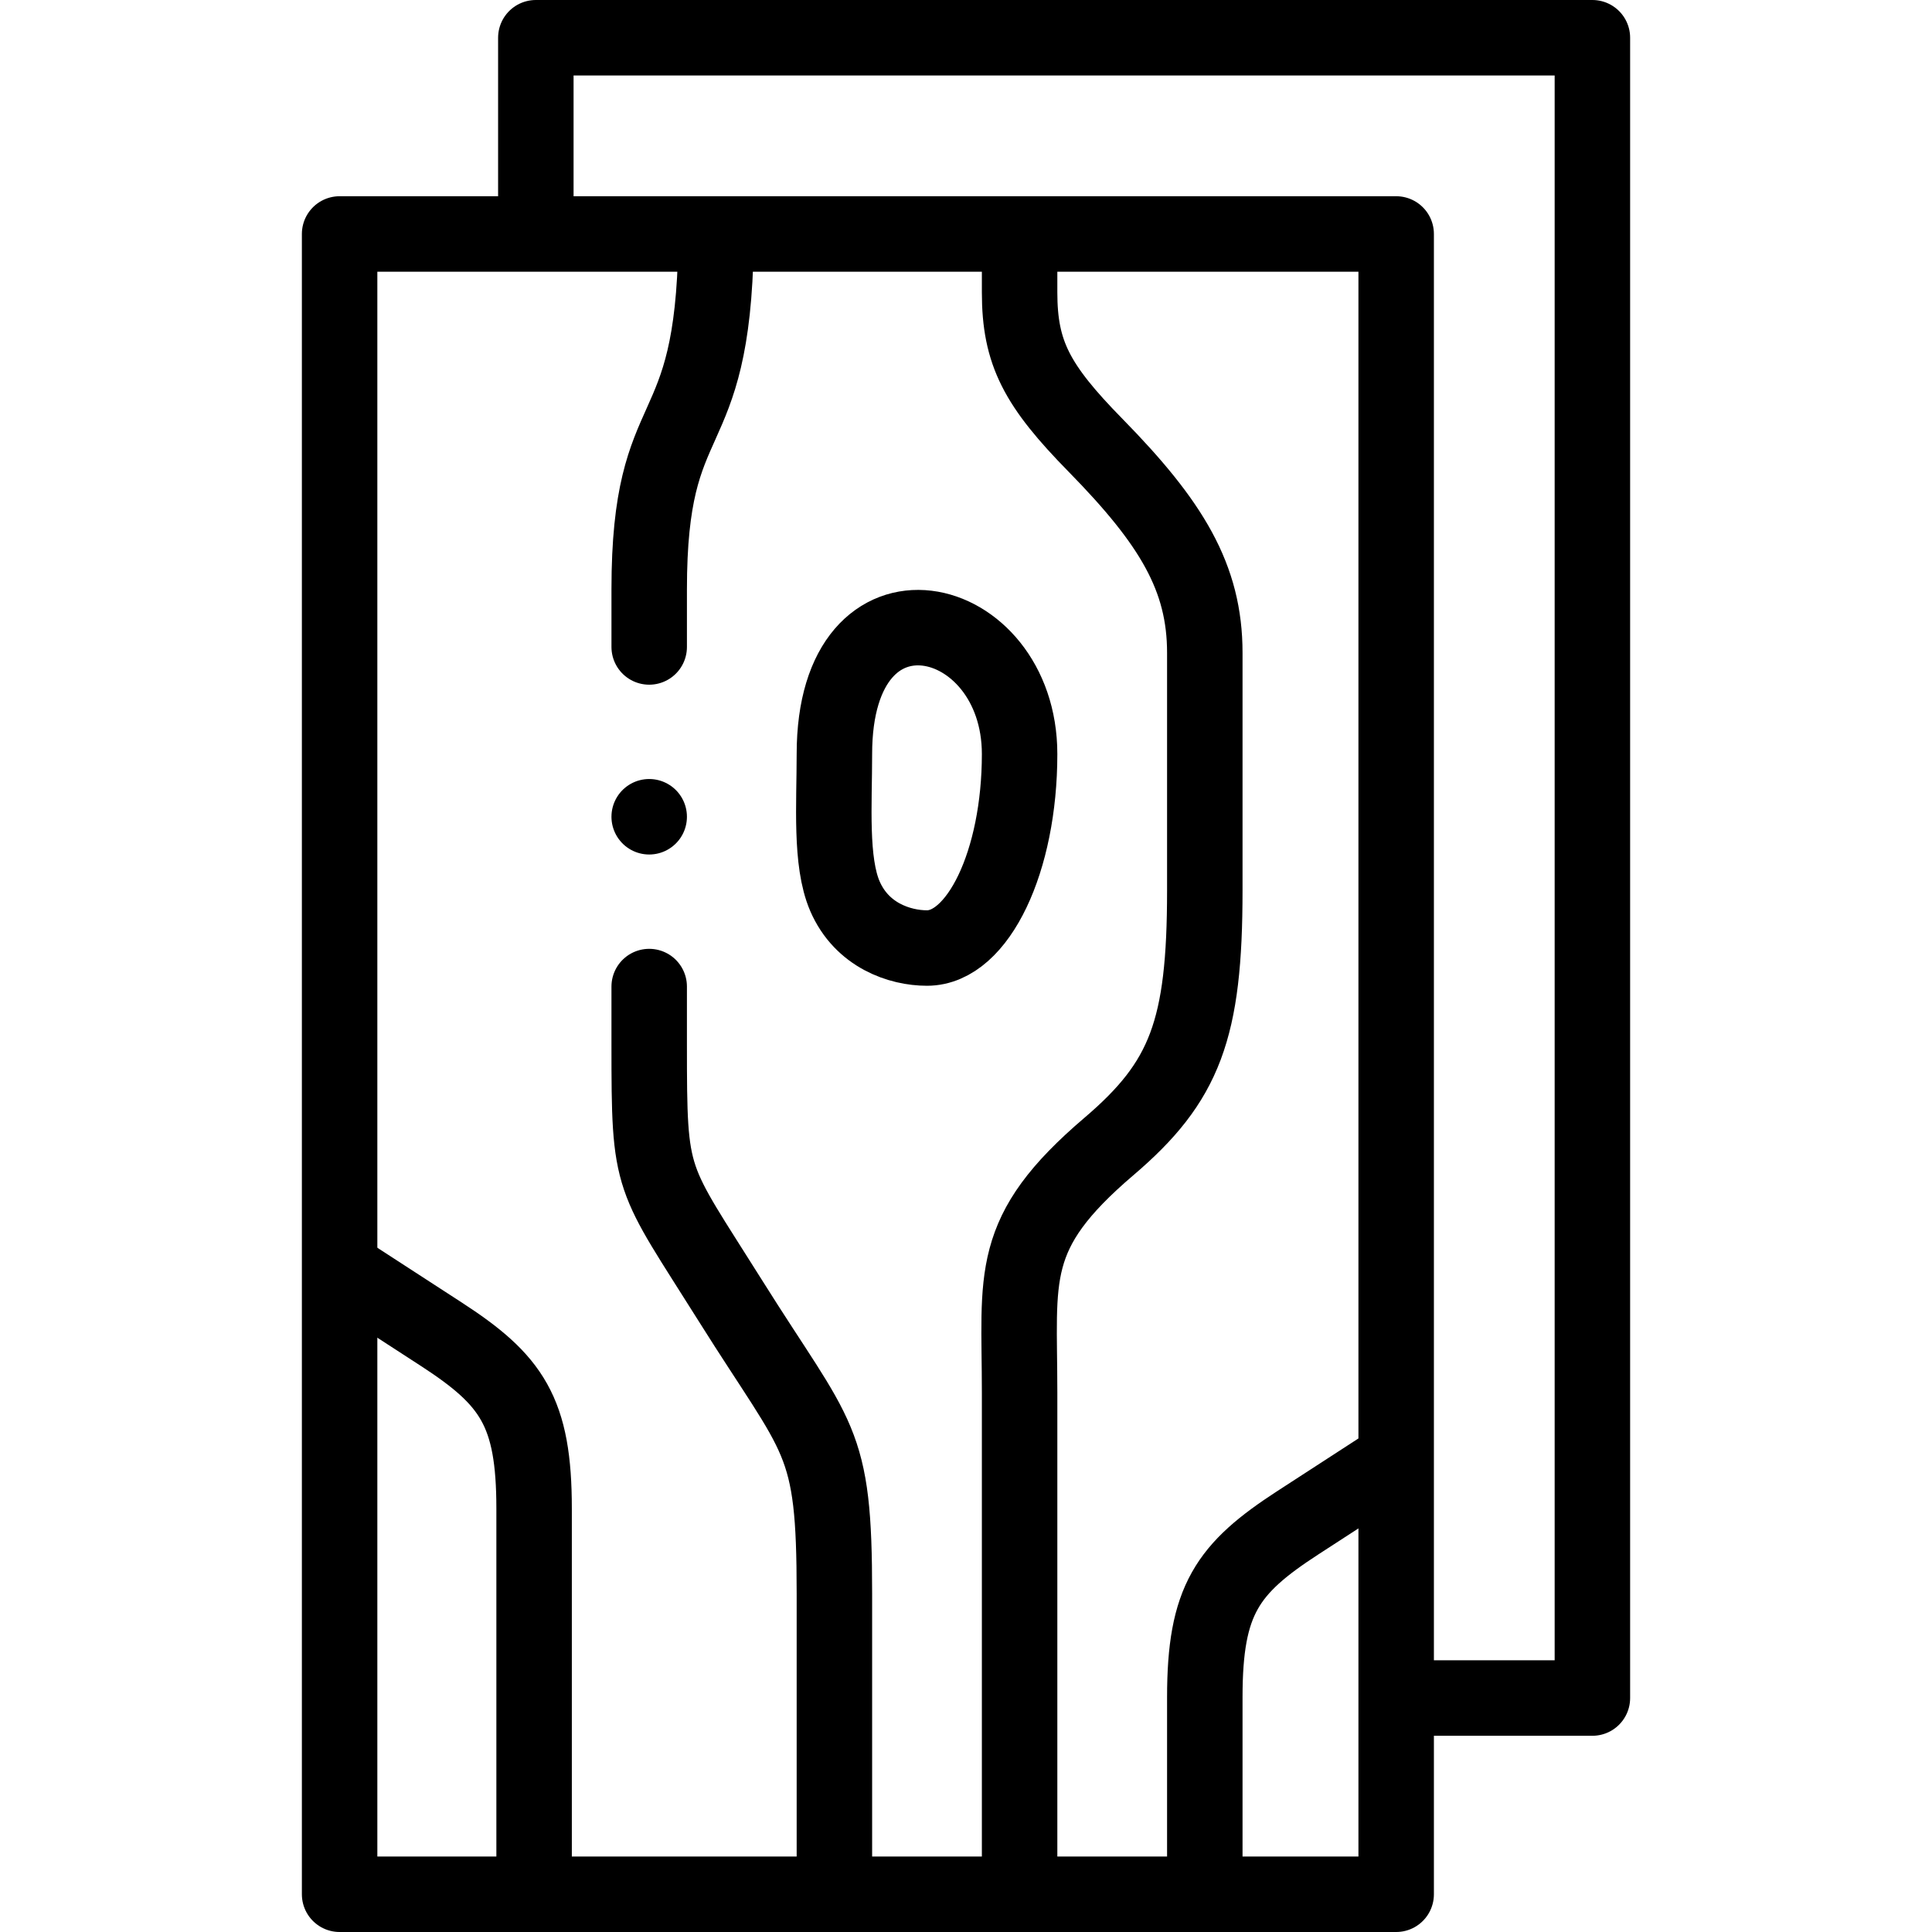 <svg version="1.1" id="Capa_1" xmlns="http://www.w3.org/2000/svg" xmlns:xlink="http://www.w3.org/1999/xlink" x="0px" y="0px" viewBox="0 0 512.002 512.002" style="enable-background:new 0 0 512.002 512.002;" xml:space="preserve">
<g>
	<g>
		
			<rect x="90" y="62.002" style="fill-rule:evenodd;clip-rule:evenodd;fill:none;stroke:#000000;stroke-width:20;stroke-linecap:round;stroke-linejoin:round;stroke-miterlimit:22.926;" width="280" height="440"/>
		
			<polyline style="fill-rule:evenodd;clip-rule:evenodd;fill:none;stroke:#000000;stroke-width:20;stroke-linecap:round;stroke-linejoin:round;stroke-miterlimit:22.926;" points="&#10;&#9;&#9;&#9;375,450 422.002,450 422.002,10 142.002,10 142.002,57.002 &#9;&#9;"/>
		
			<path style="fill-rule:evenodd;clip-rule:evenodd;fill:none;stroke:#000000;stroke-width:20;stroke-linecap:round;stroke-linejoin:round;stroke-miterlimit:22.926;" d="&#10;&#9;&#9;&#9;M189.75,64.497c-0.846,55.47-17.706,40.932-17.706,91.674v15.28 M172.044,261.451v15.287c0,37.571,0.318,34.166,21.557,68.022&#10;&#9;&#9;&#9;c23.533,37.512,27.524,35.911,27.524,77.534c0,13.129,0,61.257,0,74.386"/>
		
			<path style="fill-rule:evenodd;clip-rule:evenodd;fill:none;stroke:#000000;stroke-width:20;stroke-linecap:round;stroke-linejoin:round;stroke-miterlimit:22.926;" d="&#10;&#9;&#9;&#9;M270.206,199.838c0,28.387-10.987,51.4-24.54,51.4c-7.223,0-17.264-3.351-21.755-13.753c-3.936-9.117-2.785-24.388-2.785-37.647&#10;&#9;&#9;&#9;C221.125,149.488,270.206,161.223,270.206,199.838z"/>
		
			<path style="fill-rule:evenodd;clip-rule:evenodd;fill:none;stroke:#000000;stroke-width:20;stroke-linecap:round;stroke-linejoin:round;stroke-miterlimit:22.926;" d="&#10;&#9;&#9;&#9;M270.206,67.163c0,5.105,0,5.211,0,10.316c0,16.117,4.564,24.666,20.125,40.531c20.181,20.574,28.956,35.091,28.956,54.991&#10;&#9;&#9;&#9;c0,24.563,0,38.436,0,62.999c0,36.852-5.227,50.626-25.395,67.821c-27.048,23.062-23.686,34.188-23.686,65.227&#10;&#9;&#9;&#9;c0,51.138,0,76.026,0,127.165"/>
		
			<path style="fill-rule:evenodd;clip-rule:evenodd;fill:none;stroke:#000000;stroke-width:20;stroke-linecap:round;stroke-linejoin:round;stroke-miterlimit:22.926;" d="&#10;&#9;&#9;&#9;M319.287,497.001c0-17.405,0-29.811,0-47.216c0-25.722,5.889-34.069,24.684-46.261c8.051-5.223,16.103-10.446,24.154-15.669"/>
		
			<path style="fill-rule:evenodd;clip-rule:evenodd;fill:none;stroke:#000000;stroke-width:20;stroke-linecap:round;stroke-linejoin:round;stroke-miterlimit:22.926;" d="&#10;&#9;&#9;&#9;M141.543,497.001c0-17.405,0-79.811,0-97.216c0-25.722-5.89-34.07-24.684-46.261c-8.05-5.222-16.103-10.446-24.154-15.669"/>
		
			<line style="fill-rule:evenodd;clip-rule:evenodd;fill:none;stroke:#000000;stroke-width:20;stroke-linecap:round;stroke-linejoin:round;stroke-miterlimit:2.613;" x1="172.044" y1="216.447" x2="172.044" y2="216.454"/>
	</g>
</g>
<g>
</g>
<g>
</g>
<g>
</g>
<g>
</g>
<g>
</g>
<g>
</g>
<g>
</g>
<g>
</g>
<g>
</g>
<g>
</g>
<g>
</g>
<g>
</g>
<g>
</g>
<g>
</g>
<g>
</g>
</svg>